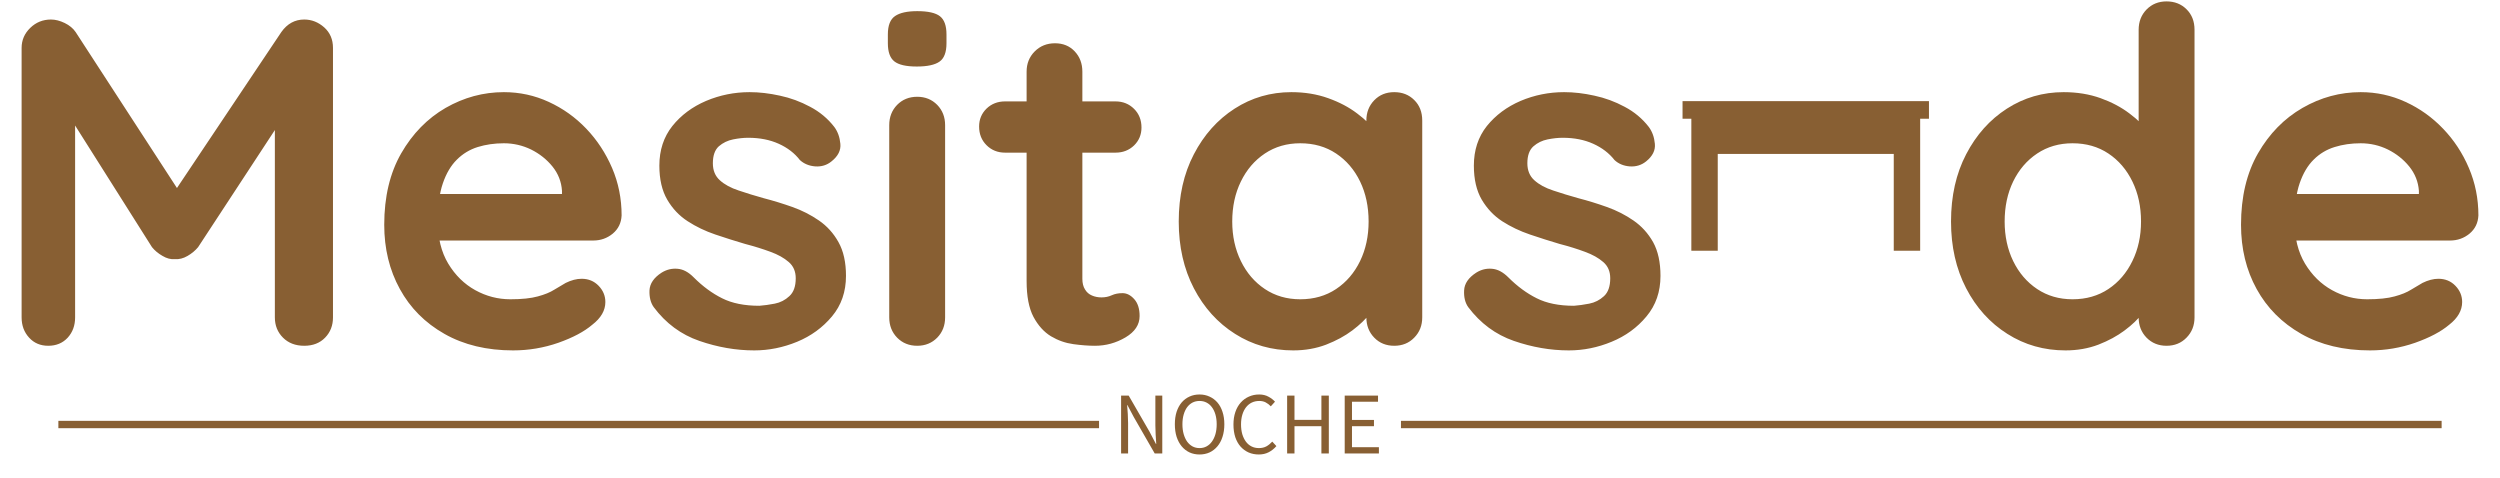 <svg data-v-0dd9719b="" version="1.0" xmlns="http://www.w3.org/2000/svg" xmlns:xlink="http://www.w3.org/1999/xlink" width="100%" height="100%" viewBox="0 0 340 65" preserveAspectRatio="xMidYMid meet" color-interpolation-filters="sRGB" style="margin: auto;"> <rect data-v-0dd9719b="" x="0" y="0" width="100%" height="100%" fill="#FFFFFF" fill-opacity="0" class="background"></rect>  <g data-v-0dd9719b="" fill="#885f33" class="iconblsvg-g iconsvg" transform="translate(2.939,0.19)"><g class="tp-name" transform="translate(0,0)"><g data-gra="path-name" transform="translate(0, 0)"><g transform="scale(1.7)"><path d="M5.14-26.1L5.14-26.1Q5.66-26.1 6.24-25.82 6.81-25.54 7.11-25.1L7.11-25.1 16.16-11.17 14.3-11.25 23.57-25.1Q24.28-26.1 25.4-26.1L25.4-26.1Q26.29-26.1 27-25.47 27.7-24.84 27.7-23.83L27.7-23.83 27.7-2.27Q27.7-1.3 27.07-0.65 26.44 0 25.4 0L25.4 0Q24.35 0 23.7-0.65 23.05-1.3 23.05-2.27L23.05-2.27 23.05-19.81 24.5-19.47 16.91-7.89Q16.57-7.48 16.07-7.19 15.56-6.89 15.04-6.93L15.04-6.93Q14.56-6.89 14.06-7.19 13.55-7.48 13.22-7.89L13.22-7.89 6.11-19.14 7.07-21.11 7.07-2.27Q7.07-1.3 6.48-0.65 5.88 0 4.92 0L4.92 0Q3.98 0 3.39-0.65 2.79-1.3 2.79-2.27L2.79-2.27 2.79-23.83Q2.79-24.76 3.48-25.43 4.17-26.1 5.14-26.1ZM42.11 0.37L42.11 0.37Q38.95 0.37 36.62-0.95 34.29-2.27 33.05-4.54 31.8-6.81 31.8-9.68L31.8-9.68Q31.8-13.03 33.16-15.4 34.52-17.76 36.71-19.03 38.91-20.29 41.37-20.29L41.37-20.29Q43.27-20.29 44.96-19.51 46.66-18.73 47.96-17.37 49.26-16.01 50.03-14.22 50.79-12.44 50.79-10.43L50.79-10.43Q50.75-9.53 50.08-8.97 49.41-8.42 48.52-8.42L48.52-8.42 34.29-8.42 33.18-12.14 46.84-12.14 46.02-11.39 46.02-12.4Q45.95-13.48 45.26-14.34 44.57-15.19 43.55-15.7 42.52-16.2 41.37-16.2L41.37-16.2Q40.25-16.2 39.28-15.9 38.32-15.6 37.61-14.89 36.9-14.19 36.49-13 36.08-11.8 36.08-9.98L36.08-9.98Q36.08-7.97 36.92-6.57 37.76-5.18 39.08-4.45 40.4-3.72 41.89-3.72L41.89-3.72Q43.27-3.72 44.09-3.95 44.91-4.17 45.41-4.49 45.91-4.8 46.32-5.03L46.32-5.03Q46.99-5.36 47.59-5.36L47.59-5.36Q48.41-5.36 48.95-4.8 49.49-4.24 49.49-3.5L49.49-3.5Q49.49-2.49 48.44-1.68L48.44-1.68Q47.48-0.86 45.73-0.24 43.98 0.37 42.11 0.37ZM53.36-3.09L53.36-3.09Q52.99-3.61 53.02-4.43 53.06-5.25 53.99-5.85L53.99-5.85Q54.59-6.22 55.26-6.16 55.93-6.11 56.56-5.47L56.56-5.47Q57.64-4.39 58.83-3.8 60.02-3.2 61.81-3.2L61.81-3.2Q62.37-3.24 63.04-3.37 63.71-3.5 64.21-3.97 64.72-4.43 64.72-5.4L64.72-5.4Q64.72-6.22 64.16-6.7 63.6-7.19 62.69-7.52 61.77-7.86 60.66-8.15L60.66-8.15Q59.5-8.49 58.29-8.9 57.08-9.31 56.08-9.96 55.07-10.61 54.44-11.69 53.81-12.77 53.81-14.41L53.81-14.41Q53.81-16.27 54.85-17.58 55.89-18.88 57.55-19.59 59.21-20.29 61.03-20.29L61.03-20.29Q62.18-20.29 63.45-20.01 64.72-19.74 65.87-19.12 67.03-18.51 67.81-17.5L67.81-17.5Q68.22-16.94 68.29-16.16 68.37-15.38 67.58-14.75L67.58-14.75Q67.03-14.3 66.28-14.35 65.54-14.41 65.05-14.86L65.05-14.86Q64.42-15.68 63.36-16.16 62.3-16.64 60.92-16.64L60.92-16.64Q60.36-16.64 59.71-16.51 59.06-16.38 58.57-15.96 58.09-15.53 58.09-14.6L58.09-14.6Q58.09-13.74 58.65-13.24 59.21-12.73 60.16-12.42 61.1-12.1 62.18-11.8L62.18-11.8Q63.3-11.51 64.46-11.1 65.61-10.69 66.58-10.02 67.55-9.35 68.14-8.29 68.74-7.22 68.74-5.59L68.74-5.59Q68.74-3.69 67.62-2.35 66.5-1.01 64.83-0.32 63.15 0.37 61.4 0.37L61.4 0.37Q59.21 0.37 57.01-0.39 54.81-1.15 53.36-3.09ZM76.67-17.65L76.67-2.27Q76.67-1.3 76.04-0.65 75.4 0 74.44 0L74.44 0Q73.47 0 72.83-0.65 72.2-1.3 72.2-2.27L72.2-2.27 72.2-17.65Q72.2-18.62 72.83-19.27 73.47-19.92 74.44-19.92L74.44-19.92Q75.4-19.92 76.04-19.27 76.67-18.62 76.67-17.65L76.67-17.65ZM74.4-22.34L74.4-22.34Q73.13-22.34 72.61-22.75 72.09-23.16 72.09-24.2L72.09-24.2 72.09-24.91Q72.09-25.99 72.67-26.38 73.24-26.77 74.44-26.77L74.44-26.77Q75.74-26.77 76.26-26.36 76.78-25.95 76.78-24.91L76.78-24.91 76.78-24.2Q76.78-23.12 76.22-22.73 75.66-22.34 74.4-22.34ZM81.47-19.55L81.47-19.55 90.3-19.55Q91.19-19.55 91.79-18.95 92.38-18.36 92.38-17.46L92.38-17.46Q92.38-16.61 91.79-16.03 91.19-15.45 90.3-15.45L90.3-15.45 81.47-15.45Q80.58-15.45 79.98-16.05 79.39-16.64 79.39-17.54L79.39-17.54Q79.39-18.39 79.98-18.97 80.58-19.55 81.47-19.55ZM85.46-24.2L85.46-24.2Q86.43-24.2 87.04-23.55 87.65-22.9 87.65-21.93L87.65-21.93 87.65-5.36Q87.65-4.84 87.86-4.51 88.06-4.17 88.42-4.02 88.77-3.87 89.18-3.87L89.18-3.87Q89.63-3.87 90-4.04 90.37-4.21 90.86-4.21L90.86-4.21Q91.38-4.21 91.81-3.72 92.23-3.24 92.23-2.38L92.23-2.38Q92.23-1.34 91.1-0.67 89.96 0 88.66 0L88.66 0Q87.88 0 86.93-0.13 85.98-0.26 85.14-0.76 84.3-1.27 83.74-2.31 83.19-3.35 83.19-5.18L83.19-5.18 83.19-21.93Q83.19-22.9 83.84-23.55 84.49-24.2 85.46-24.2ZM112.6-20.29L112.6-20.29Q113.57-20.29 114.2-19.66 114.84-19.03 114.84-18.02L114.84-18.02 114.84-2.27Q114.84-1.3 114.2-0.65 113.57 0 112.6 0L112.6 0Q111.63 0 111-0.65 110.37-1.3 110.37-2.27L110.37-2.27 110.37-4.1 111.19-3.76Q111.19-3.28 110.67-2.59 110.14-1.9 109.25-1.23 108.36-0.56 107.15-0.09 105.94 0.37 104.52 0.37L104.52 0.37Q101.95 0.37 99.87-0.95 97.78-2.27 96.57-4.6 95.36-6.93 95.36-9.94L95.36-9.94Q95.36-13 96.57-15.32 97.78-17.65 99.83-18.97 101.88-20.29 104.37-20.29L104.37-20.29Q105.97-20.29 107.31-19.81 108.66-19.33 109.64-18.58 110.63-17.84 111.17-17.07 111.71-16.31 111.71-15.79L111.71-15.79 110.37-15.3 110.37-18.02Q110.37-18.99 111-19.64 111.63-20.29 112.6-20.29ZM105.08-3.72L105.08-3.72Q106.72-3.72 107.95-4.54 109.18-5.36 109.87-6.78 110.55-8.19 110.55-9.94L110.55-9.94Q110.55-11.73 109.87-13.14 109.18-14.56 107.95-15.38 106.72-16.2 105.08-16.2L105.08-16.2Q103.48-16.2 102.25-15.38 101.02-14.56 100.33-13.14 99.64-11.73 99.64-9.94L99.64-9.94Q99.64-8.19 100.33-6.78 101.02-5.36 102.25-4.54 103.48-3.72 105.08-3.72ZM118.52-3.09L118.52-3.09Q118.15-3.61 118.19-4.43 118.23-5.25 119.16-5.85L119.16-5.85Q119.75-6.22 120.42-6.16 121.09-6.11 121.73-5.47L121.73-5.47Q122.81-4.39 124-3.8 125.19-3.2 126.98-3.2L126.98-3.2Q127.53-3.24 128.2-3.37 128.87-3.5 129.38-3.97 129.88-4.43 129.88-5.4L129.88-5.4Q129.88-6.22 129.32-6.7 128.76-7.19 127.85-7.52 126.94-7.86 125.82-8.15L125.82-8.15Q124.67-8.49 123.46-8.9 122.25-9.31 121.24-9.96 120.24-10.61 119.6-11.69 118.97-12.77 118.97-14.41L118.97-14.41Q118.97-16.27 120.01-17.58 121.06-18.88 122.71-19.59 124.37-20.29 126.19-20.29L126.19-20.29Q127.35-20.29 128.61-20.01 129.88-19.74 131.03-19.12 132.19-18.51 132.97-17.5L132.97-17.5Q133.38-16.94 133.45-16.16 133.53-15.38 132.75-14.75L132.75-14.75Q132.19-14.3 131.44-14.35 130.7-14.41 130.22-14.86L130.22-14.86Q129.58-15.68 128.52-16.16 127.46-16.64 126.08-16.64L126.08-16.64Q125.52-16.64 124.87-16.51 124.22-16.38 123.74-15.96 123.25-15.53 123.25-14.6L123.25-14.6Q123.25-13.74 123.81-13.24 124.37-12.73 125.32-12.42 126.27-12.1 127.35-11.8L127.35-11.8Q128.47-11.51 129.62-11.1 130.77-10.69 131.74-10.02 132.71-9.35 133.31-8.29 133.9-7.22 133.9-5.59L133.9-5.59Q133.9-3.69 132.78-2.35 131.67-1.01 129.99-0.32 128.32 0.37 126.57 0.37L126.57 0.37Q124.37 0.37 122.17-0.39 119.98-1.15 118.52-3.09Z" transform="translate(-2.79, 27.55)"></path></g></g> <g transform="translate(225.887, 13.561)"><g><g class="imagesvg"><g><rect fill="#885f33" fill-opacity="0" stroke-width="2" x="0" y="0" width="33.513" height="20.347" class="image-rect"></rect> <svg filter="url(#colors8851632706)" x="0" y="0" width="33.513" height="20.347" filtersec="colorsf1955706270" class="image-svg-svg primary" style="overflow: visible;"><svg xmlns="http://www.w3.org/2000/svg" xmlns:xlink="http://www.w3.org/1999/xlink" version="1.1" x="0px" y="0px" viewBox="1 11 28 17" xml:space="preserve"><g transform="translate(-330 -200)"><polygon xmlns="http://www.w3.org/2000/svg" xmlns:xlink="http://www.w3.org/1999/xlink" points="331,211 331,213 332,213 332,228 335,228 335,217 355,217 355,228 358,228 358,213 359,213 359,211  "></polygon></g></svg></svg> <defs><filter id="colors8851632706"><feColorMatrix type="matrix" values="0 0 0 0 0.859  0 0 0 0 0.555  0 0 0 0 0.121  0 0 0 1 0" class="icon-fecolormatrix"></feColorMatrix></filter> <filter id="colorsf1955706270"><feColorMatrix type="matrix" values="0 0 0 0 0.996  0 0 0 0 0.996  0 0 0 0 0.996  0 0 0 1 0" class="icon-fecolormatrix"></feColorMatrix></filter> <filter id="colorsb9126481083"><feColorMatrix type="matrix" values="0 0 0 0 0  0 0 0 0 0  0 0 0 0 0  0 0 0 1 0" class="icon-fecolormatrix"></feColorMatrix></filter></defs></g></g></g></g> <g data-gra="path-name-1" fill="#885f33" transform="translate(262.4, 0)"><g transform="scale(1.7)"><path d="M18.54-27.55L18.54-27.55Q19.51-27.55 20.14-26.92 20.78-26.29 20.78-25.28L20.78-25.28 20.78-2.27Q20.78-1.3 20.14-0.65 19.51 0 18.54 0L18.54 0Q17.58 0 16.94-0.65 16.31-1.3 16.31-2.27L16.31-2.27 16.31-4.1 17.13-3.76Q17.13-3.28 16.61-2.59 16.09-1.9 15.19-1.23 14.3-0.56 13.09-0.09 11.88 0.37 10.46 0.37L10.46 0.37Q7.89 0.37 5.81-0.95 3.72-2.27 2.51-4.6 1.3-6.93 1.3-9.94L1.3-9.94Q1.3-13 2.51-15.32 3.72-17.65 5.77-18.97 7.82-20.29 10.31-20.29L10.31-20.29Q11.92-20.29 13.26-19.81 14.6-19.33 15.58-18.58 16.57-17.84 17.11-17.07 17.65-16.31 17.65-15.79L17.65-15.79 16.31-15.3 16.31-25.28Q16.31-26.25 16.94-26.9 17.58-27.55 18.54-27.55ZM11.02-3.72L11.02-3.72Q12.66-3.72 13.89-4.54 15.12-5.36 15.81-6.78 16.5-8.19 16.5-9.94L16.5-9.94Q16.5-11.73 15.81-13.14 15.12-14.56 13.89-15.38 12.66-16.2 11.02-16.2L11.02-16.2Q9.42-16.2 8.19-15.38 6.96-14.56 6.27-13.14 5.59-11.73 5.59-9.94L5.59-9.94Q5.59-8.19 6.27-6.78 6.96-5.36 8.19-4.54 9.42-3.72 11.02-3.72ZM34.82 0.37L34.82 0.37Q31.65 0.37 29.32-0.95 27-2.27 25.75-4.54 24.5-6.81 24.5-9.68L24.5-9.68Q24.5-13.03 25.86-15.4 27.22-17.76 29.42-19.03 31.61-20.29 34.07-20.29L34.07-20.29Q35.97-20.29 37.66-19.51 39.36-18.73 40.66-17.37 41.97-16.01 42.73-14.22 43.49-12.44 43.49-10.43L43.49-10.43Q43.45-9.53 42.78-8.97 42.11-8.42 41.22-8.42L41.22-8.42 27-8.42 25.88-12.14 39.54-12.14 38.73-11.39 38.73-12.4Q38.65-13.48 37.96-14.34 37.27-15.19 36.25-15.7 35.23-16.2 34.07-16.2L34.07-16.2Q32.95-16.2 31.99-15.9 31.02-15.6 30.31-14.89 29.6-14.19 29.19-13 28.78-11.8 28.78-9.98L28.78-9.98Q28.78-7.97 29.62-6.57 30.46-5.18 31.78-4.45 33.1-3.72 34.59-3.72L34.59-3.72Q35.97-3.72 36.79-3.95 37.61-4.17 38.11-4.49 38.61-4.8 39.02-5.03L39.02-5.03Q39.69-5.36 40.29-5.36L40.29-5.36Q41.11-5.36 41.65-4.8 42.19-4.24 42.19-3.5L42.19-3.5Q42.19-2.49 41.15-1.68L41.15-1.68Q40.18-0.86 38.43-0.24 36.68 0.37 34.82 0.37Z" transform="translate(-1.3, 27.55)"></path></g></g></g> <g data-gra="path-slogan" fill-rule="" class="tp-slogan iconsvg-slogansvg" fill="#885f33" transform="translate(5,53.464)"><rect x="0" height="1" y="3.58" width="141.531"></rect> <rect height="1" y="3.58" width="141.531" x="182.591"></rect> <g transform="translate(144.531,0)"><g transform="scale(1)"><path d="M1.08 0L1.08-7.87L2.11-7.87L4.96-2.93L5.81-1.30L5.86-1.30Q5.82-1.90 5.78-2.54Q5.74-3.18 5.74-3.80L5.74-3.80L5.74-7.87L6.68-7.87L6.68 0L5.65 0L2.80-4.96L1.94-6.58L1.90-6.58Q1.94-5.98 1.99-5.36Q2.03-4.74 2.03-4.12L2.03-4.12L2.03 0L1.08 0ZM11.75 0.14L11.75 0.14Q11.00 0.14 10.39-0.14Q9.77-0.43 9.32-0.97Q8.88-1.50 8.63-2.26Q8.39-3.02 8.39-3.97L8.39-3.97Q8.39-4.92 8.63-5.67Q8.88-6.42 9.32-6.94Q9.77-7.46 10.39-7.74Q11.00-8.02 11.75-8.02L11.75-8.02Q12.49-8.02 13.11-7.73Q13.73-7.45 14.18-6.93Q14.63-6.41 14.87-5.66Q15.12-4.91 15.12-3.97L15.12-3.97Q15.12-3.02 14.87-2.26Q14.63-1.50 14.18-0.97Q13.73-0.43 13.11-0.14Q12.49 0.14 11.75 0.14ZM11.75-0.73L11.75-0.73Q12.28-0.73 12.70-0.96Q13.13-1.19 13.43-1.61Q13.74-2.04 13.91-2.63Q14.08-3.23 14.08-3.97L14.08-3.97Q14.08-4.70 13.91-5.29Q13.74-5.88 13.43-6.29Q13.13-6.70 12.70-6.92Q12.28-7.14 11.75-7.14L11.75-7.14Q11.22-7.14 10.79-6.92Q10.37-6.70 10.06-6.29Q9.76-5.88 9.59-5.29Q9.42-4.70 9.42-3.97L9.42-3.97Q9.42-3.23 9.59-2.63Q9.76-2.04 10.06-1.61Q10.37-1.19 10.79-0.96Q11.22-0.73 11.75-0.73ZM16.36-3.94L16.36-3.94Q16.36-4.88 16.62-5.64Q16.88-6.40 17.35-6.92Q17.82-7.45 18.46-7.73Q19.10-8.02 19.86-8.02L19.86-8.02Q20.58-8.02 21.12-7.72Q21.66-7.43 22.01-7.04L22.01-7.04L21.44-6.41Q21.13-6.74 20.75-6.94Q20.38-7.14 19.87-7.14L19.87-7.14Q19.31-7.14 18.85-6.92Q18.40-6.70 18.07-6.28Q17.75-5.87 17.57-5.28Q17.39-4.69 17.39-3.96L17.39-3.96Q17.39-3.22 17.56-2.62Q17.74-2.03 18.05-1.61Q18.36-1.19 18.81-0.96Q19.26-0.73 19.82-0.73L19.82-0.73Q20.40-0.73 20.83-0.96Q21.25-1.19 21.64-1.61L21.64-1.61L22.20-1.00Q21.73-0.46 21.14-0.16Q20.56 0.14 19.80 0.14L19.80 0.14Q19.06 0.14 18.43-0.13Q17.80-0.41 17.33-0.93Q16.87-1.45 16.61-2.21Q16.36-2.98 16.36-3.94ZM23.66 0L23.66-7.87L24.66-7.87L24.66-4.57L28.32-4.57L28.32-7.87L29.33-7.87L29.33 0L28.32 0L28.32-3.71L24.66-3.71L24.66 0L23.66 0ZM31.49 0L31.49-7.87L36.02-7.87L36.02-7.03L32.48-7.03L32.48-4.56L35.47-4.56L35.47-3.71L32.48-3.71L32.48-0.85L36.14-0.85L36.14 0L31.49 0Z" transform="translate(-1.08, 8.016)"></path></g></g></g></g><defs v-gra="od"></defs></svg>